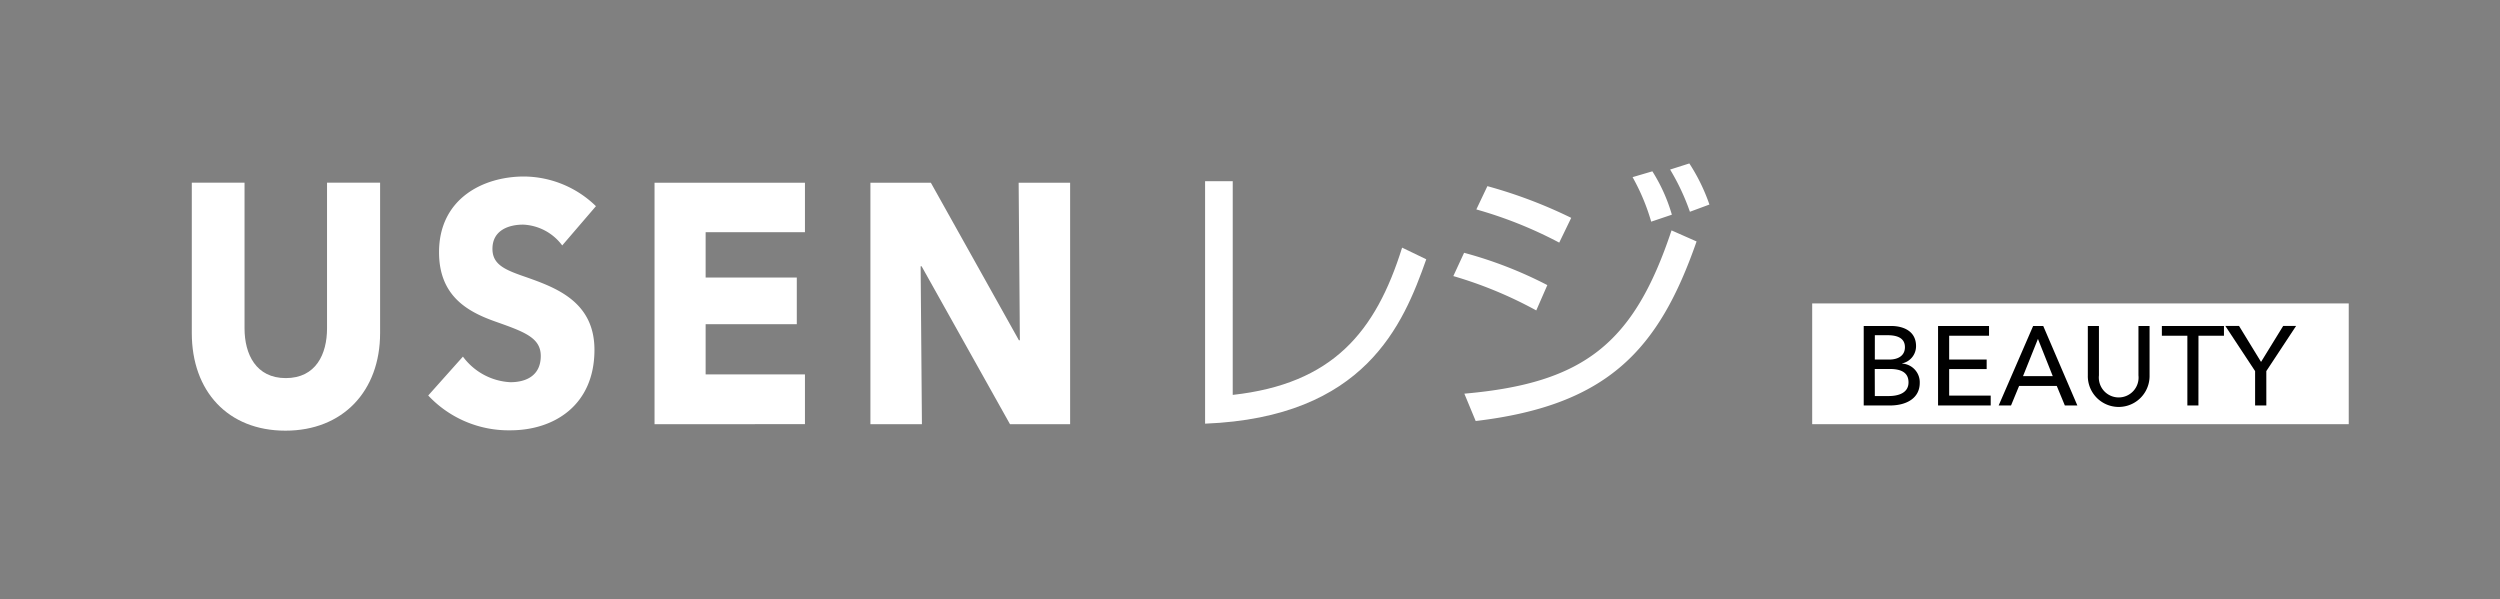 <svg xmlns="http://www.w3.org/2000/svg" width="146" height="35" viewBox="0 0 146 35">
  <rect x="0" y="0" width="146" height="35" fill="#808080" stroke="none"/>
  <g id="USENレジ_BEAUTY_WH" data-name="USENレジ BEAUTY_WH" transform="translate(738 -12)">
    <rect id="長方形_60" data-name="長方形 60" width="146" height="35" transform="translate(-738 12)" fill="none"/>
    <g id="USENレジ_BEAUTY_WH-2" data-name="USENレジ BEAUTY_WH" transform="translate(-726.799 21.546)">
      <g id="グループ_384" data-name="グループ 384" transform="translate(0 0.763)">
        <g id="グループ_383" data-name="グループ 383">
          <path id="パス_407" data-name="パス 407" d="M68.472,359.716c-3.367,0-5.469-2.311-5.469-5.7v-8.785h3.08v8.507c0,1.513.668,2.908,2.409,2.908,1.756,0,2.409-1.395,2.409-2.908v-8.507H74v8.785C74,357.405,71.824,359.716,68.472,359.716Z" transform="translate(-63.003 -344.874)" fill="#fff"/>
          <path id="パス_408" data-name="パス 408" d="M121.372,347.942a3.005,3.005,0,0,0-2.283-1.216c-.8,0-1.792.3-1.792,1.415,0,.937.758,1.236,1.973,1.654,1.741.617,3.984,1.434,3.984,4.243,0,3.248-2.371,4.7-4.908,4.7a6.43,6.43,0,0,1-4.8-2.033l2.027-2.271a3.678,3.678,0,0,0,2.77,1.495c.943,0,1.776-.4,1.776-1.534,0-1.075-.978-1.414-2.664-2.012-1.629-.578-3.277-1.5-3.277-4.045,0-3.128,2.571-4.422,4.963-4.422a6.075,6.075,0,0,1,4.2,1.733Z" transform="translate(-99.739 -343.917)" fill="#fff"/>
          <path id="パス_409" data-name="パス 409" d="M161.916,359.337v-14.1H170.7v2.888h-5.8v2.65h5.324V353.5H164.9v2.929h5.8v2.907Z" transform="translate(-134.892 -344.874)" fill="#fff"/>
          <path id="パス_410" data-name="パス 410" d="M216.212,359.337l-5.163-9.224h-.055l.075,9.224h-3.008v-14.1h3.53l5.143,9.2h.055l-.071-9.2h3.006v14.1Z" transform="translate(-168.43 -344.874)" fill="#fff"/>
        </g>
      </g>
      <g id="グループ_385" data-name="グループ 385" transform="translate(59.175 0)">
        <path id="パス_411" data-name="パス 411" d="M281.21,357.4c5.83-.646,8.345-3.654,9.892-8.6l1.411.68c-1.343,3.807-3.569,9.229-12.917,9.6V344.921h1.615Z" transform="translate(-279.595 -343.884)" fill="#fff"/>
        <path id="パス_412" data-name="パス 412" d="M337.5,349.709a24.111,24.111,0,0,0-4.844-2.006l.629-1.36a24.171,24.171,0,0,1,4.861,1.887Zm-4.2,4.861c7.02-.612,9.909-2.957,12.1-9.535l1.462.646c-2.192,6.289-5.15,9.569-12.9,10.486Zm5.541-8.821A24.516,24.516,0,0,0,334,343.811l.646-1.36a27.891,27.891,0,0,1,4.895,1.852Zm5.371-1.224a12.233,12.233,0,0,0-1.088-2.6l1.156-.34a9.857,9.857,0,0,1,1.139,2.533Zm2.261-.578a13.253,13.253,0,0,0-1.156-2.465l1.122-.357a10.929,10.929,0,0,1,1.173,2.4Z" transform="translate(-318.158 -341.126)" fill="#fff"/>
      </g>
      <rect id="長方形_113" data-name="長方形 113" width="31.334" height="7.052" transform="translate(94.631 8.174)" fill="#fff"/>
      <g id="グループ_386" data-name="グループ 386" transform="translate(97.64 9.491)">
        <path id="パス_413" data-name="パス 413" d="M420.388,375.865h1.6c.7,0,1.456.289,1.456,1.174a1.024,1.024,0,0,1-.813,1.01v.013a1.092,1.092,0,0,1,1.029,1.128c0,.892-.774,1.318-1.744,1.318h-1.528Zm.649,1.961h.846c.5,0,.912-.216.912-.722s-.4-.7-1.016-.7h-.741Zm0,2.131h.813c.551,0,1.154-.17,1.154-.8,0-.544-.387-.781-1.1-.781h-.872Z" transform="translate(-420.388 -375.865)"/>
        <path id="パス_414" data-name="パス 414" d="M436.925,379.931h2.426v.577h-3.075v-4.643h2.977v.57h-2.328v1.39h2.19v.557h-2.19Z" transform="translate(-431.935 -375.865)"/>
        <path id="パス_415" data-name="パス 415" d="M449.957,380.508h-.722l2.013-4.643h.59l1.993,4.643H453.1l-.472-1.141h-2.2Zm.7-1.712h1.738l-.866-2.177Z" transform="translate(-441.354 -375.865)"/>
        <path id="パス_416" data-name="パス 416" d="M468.292,378.79v-2.925h.649v2.885a1.161,1.161,0,1,0,2.308,0v-2.885h.649v2.925a1.8,1.8,0,1,1-3.607,0Z" transform="translate(-455.204 -375.865)"/>
        <path id="パス_417" data-name="パス 417" d="M486.246,380.508H485.6v-4.072h-1.489v-.57h3.626v.57h-1.488Z" transform="translate(-466.699 -375.865)"/>
        <path id="パス_418" data-name="パス 418" d="M500.085,380.508h-.656V378.5l-1.738-2.636h.8l1.285,2.1,1.292-2.1h.754l-1.738,2.636Z" transform="translate(-476.572 -375.865)"/>
      </g>
    </g>
  </g>
</svg>
